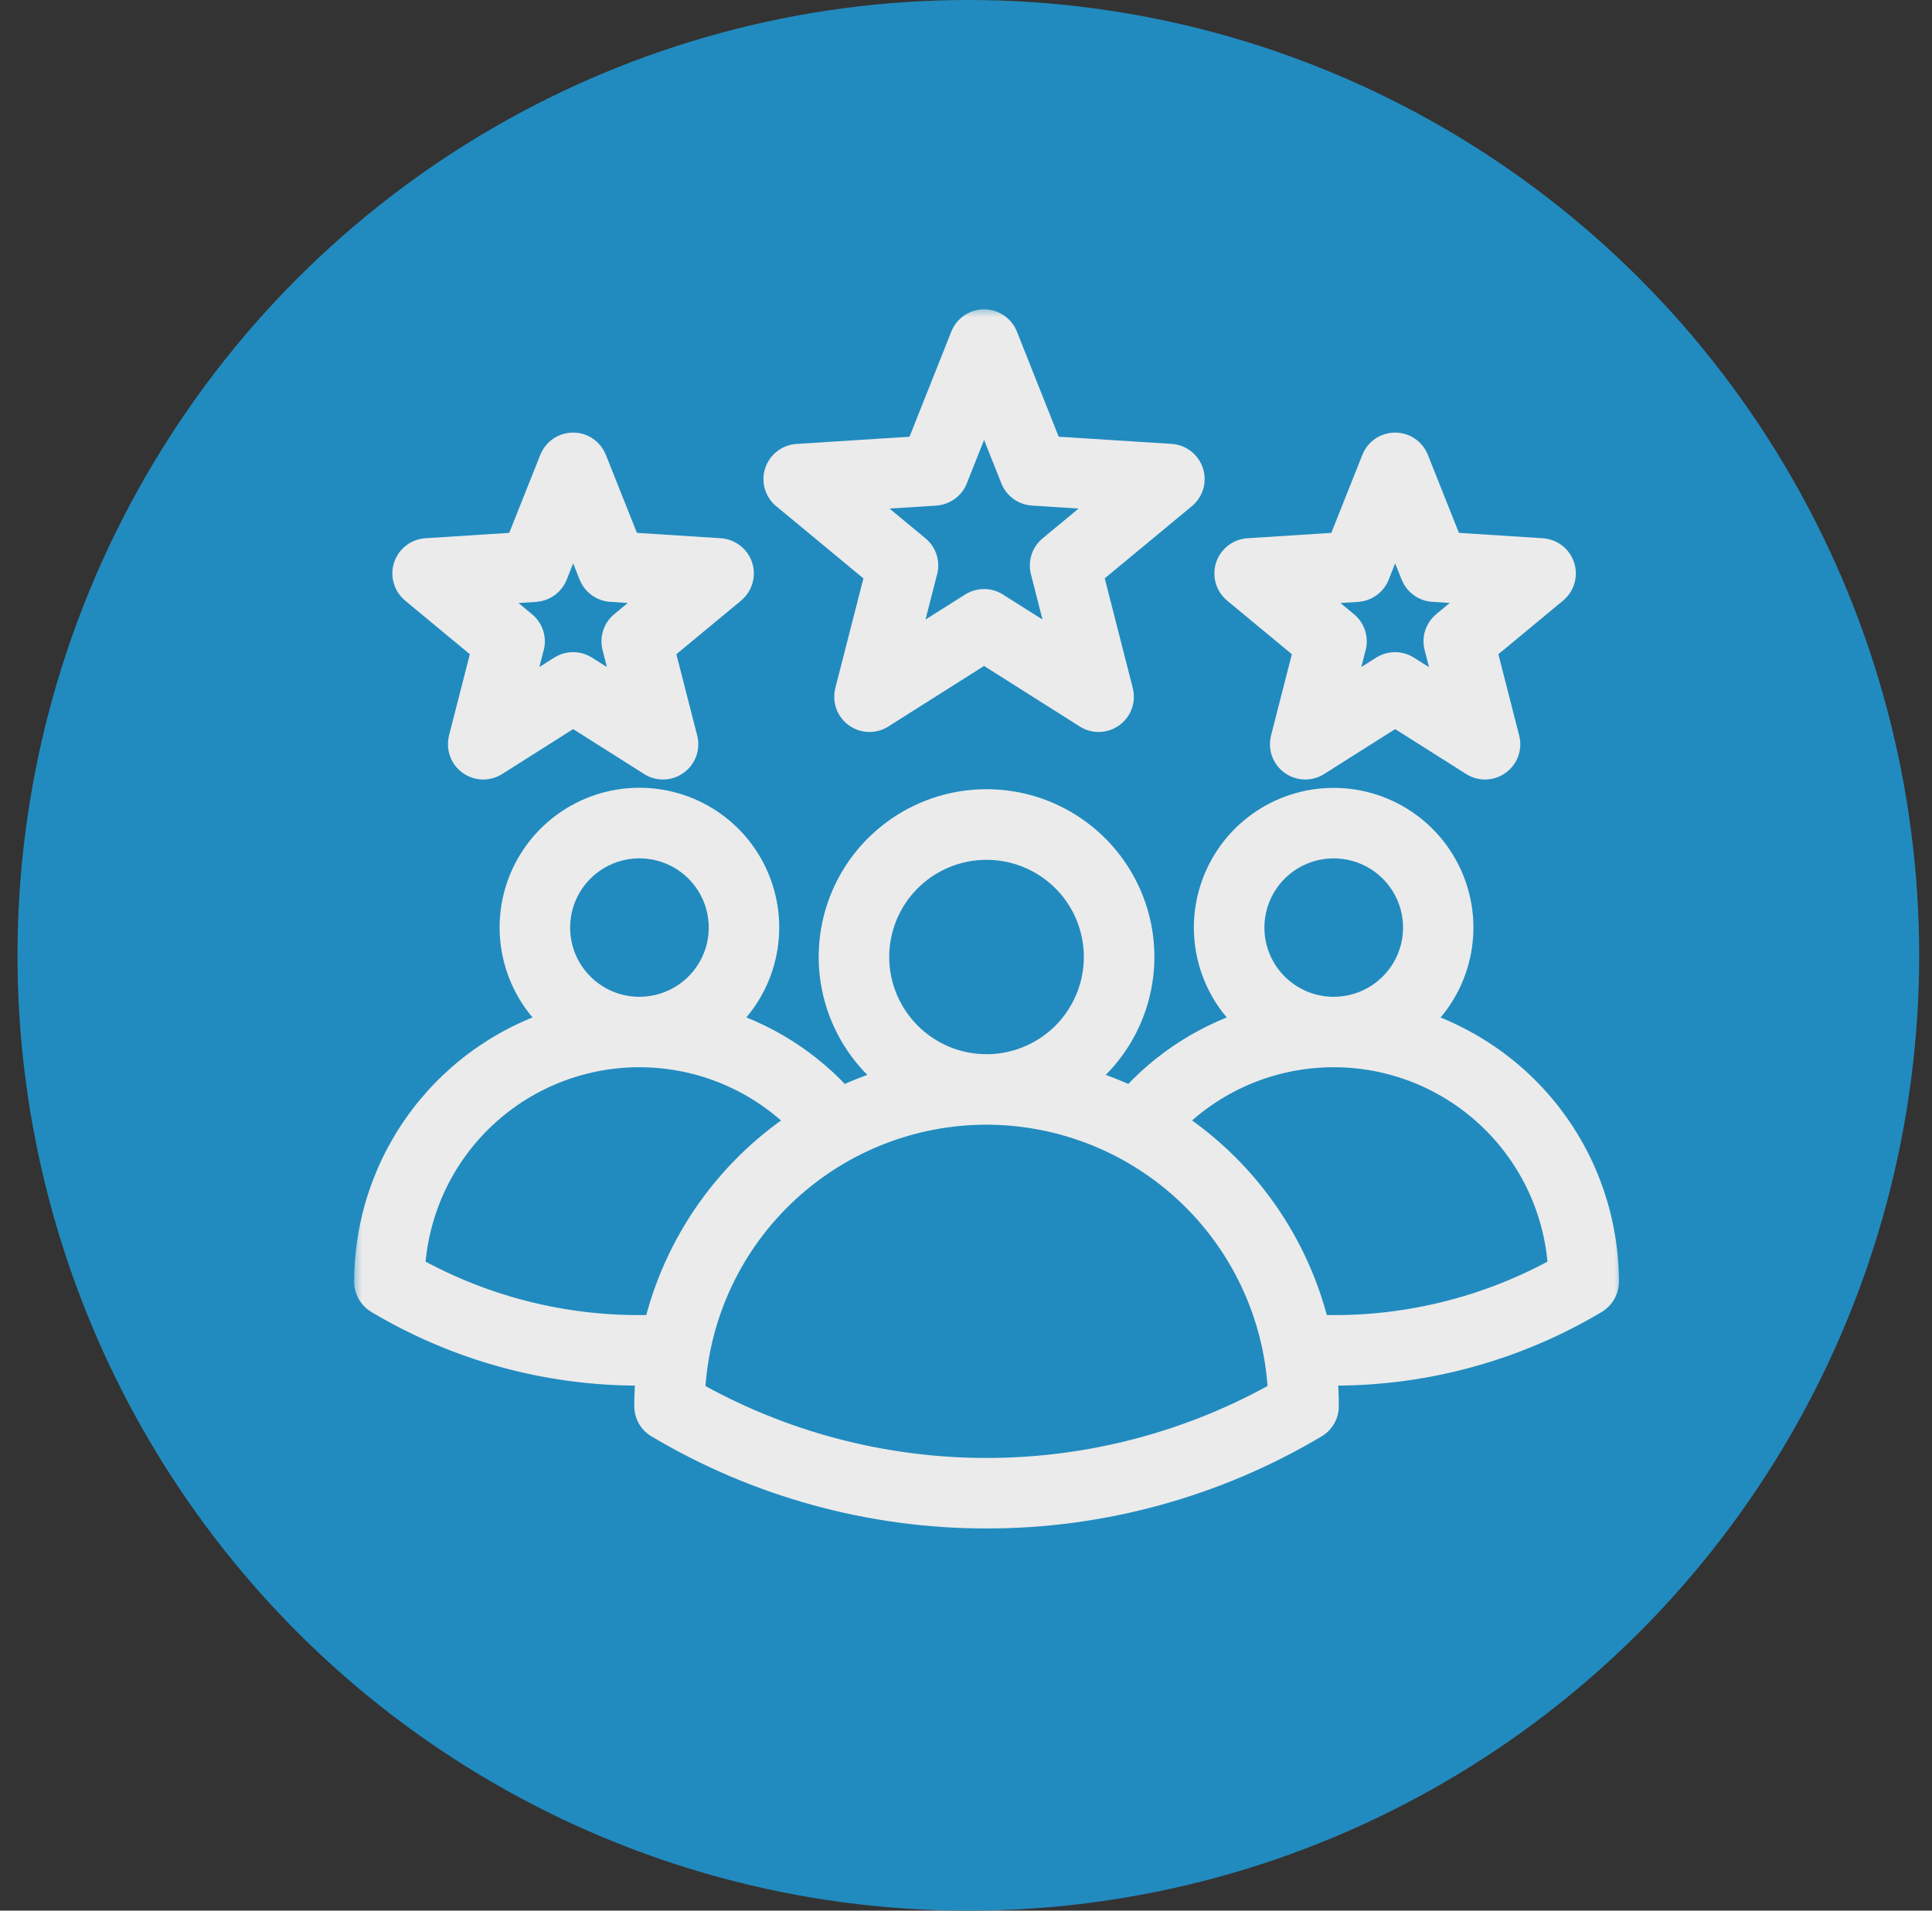 <svg width="91" height="90" viewBox="0 0 91 90" fill="none" xmlns="http://www.w3.org/2000/svg">
<rect x="0" y="0" width="91" height="90" fill="#333333" stroke="none"/>
<ellipse cx="45.61" cy="45" rx="45" ry="44.786" transform="rotate(90 45.61 45)" fill="#218BBF"/>
<mask id="path-2-outside-1_204_406" maskUnits="userSpaceOnUse" x="16.539" y="14.429" width="60" height="58" fill="black">
<rect fill="white" x="16.539" y="14.429" width="60" height="58"/>
<path d="M66.238 48.28C68.218 46.807 69.029 44.233 68.252 41.893C67.475 39.551 65.286 37.97 62.816 37.97C60.347 37.97 58.158 39.551 57.381 41.893C56.604 44.233 57.418 46.807 59.398 48.28C57.053 48.938 54.952 50.264 53.352 52.099C52.375 51.621 51.352 51.249 50.296 50.984C52.92 49.29 54.112 46.073 53.228 43.079C52.341 40.087 49.592 38.033 46.468 38.033C43.343 38.033 40.594 40.087 39.707 43.079C38.823 46.073 40.015 49.291 42.64 50.984C41.583 51.249 40.56 51.621 39.583 52.099C37.984 50.264 35.882 48.935 33.537 48.277C35.52 46.804 36.331 44.227 35.554 41.888C34.78 39.545 32.588 37.965 30.119 37.965C27.65 37.965 25.458 39.545 24.681 41.888C23.904 44.227 24.718 46.804 26.698 48.277C24.062 49.025 21.743 50.608 20.09 52.793C18.437 54.974 17.542 57.636 17.539 60.373C17.539 60.655 17.689 60.918 17.932 61.065C21.61 63.258 25.811 64.415 30.093 64.412C30.342 64.412 30.591 64.406 30.839 64.4C30.769 65.01 30.732 65.623 30.732 66.235C30.732 66.517 30.882 66.78 31.125 66.924C35.766 69.687 41.066 71.143 46.468 71.143C51.869 71.143 57.169 69.687 61.811 66.924C62.054 66.78 62.203 66.517 62.203 66.235C62.203 65.623 62.167 65.01 62.096 64.4C62.345 64.409 62.593 64.412 62.842 64.412C67.125 64.415 71.325 63.258 75.004 61.065C75.246 60.918 75.396 60.655 75.396 60.373C75.393 57.638 74.498 54.977 72.845 52.796C71.192 50.611 68.871 49.028 66.238 48.28ZM58.697 43.694C58.697 42.026 59.703 40.524 61.243 39.889C62.785 39.252 64.557 39.604 65.735 40.781C66.915 41.958 67.269 43.73 66.63 45.269C65.992 46.807 64.489 47.811 62.822 47.811C60.545 47.811 58.697 45.968 58.697 43.694ZM41.026 45.08C41.026 42.881 42.351 40.9 44.385 40.059C46.419 39.218 48.758 39.683 50.315 41.236C51.872 42.791 52.335 45.13 51.493 47.16C50.651 49.191 48.668 50.515 46.467 50.515C43.464 50.512 41.032 48.08 41.026 45.08ZM25.997 43.694C25.997 42.026 27 40.524 28.54 39.889C30.082 39.252 31.853 39.604 33.034 40.781C34.212 41.958 34.566 43.73 33.927 45.269C33.288 46.807 31.786 47.811 30.119 47.811C27.842 47.811 25.997 45.968 25.997 43.694ZM19.155 59.916C19.276 57.02 20.542 54.291 22.672 52.324C24.802 50.357 27.627 49.313 30.525 49.423C33.427 49.53 36.164 50.78 38.142 52.903C34.576 55.129 32.045 58.685 31.116 62.781C26.937 62.975 22.79 61.982 19.155 59.916ZM32.345 65.778C32.469 62.117 34.009 58.646 36.645 56.1C39.278 53.551 42.8 52.123 46.467 52.121C50.134 52.126 53.654 53.551 56.287 56.1C58.92 58.646 60.463 62.114 60.587 65.775C51.84 70.787 41.091 70.787 32.345 65.778ZM61.819 62.781C60.889 58.685 58.358 55.127 54.793 52.9C56.77 50.78 59.508 49.53 62.409 49.423C65.308 49.313 68.133 50.357 70.263 52.324C72.393 54.291 73.658 57.02 73.78 59.916C70.144 61.982 65.997 62.975 61.819 62.781ZM37.108 23.184L41.634 26.932L40.176 32.619C40.094 32.938 40.215 33.276 40.481 33.468C40.747 33.663 41.105 33.675 41.385 33.497L46.352 30.355L51.318 33.497H51.315C51.595 33.675 51.951 33.663 52.219 33.468C52.485 33.277 52.606 32.938 52.524 32.619L51.069 26.929L55.595 23.181L55.593 23.184C55.847 22.973 55.946 22.631 55.844 22.318C55.742 22.005 55.46 21.784 55.132 21.765L49.27 21.392L47.1 15.934C46.979 15.629 46.682 15.429 46.352 15.429C46.024 15.429 45.727 15.629 45.606 15.934L43.436 21.392L37.571 21.767C37.241 21.79 36.958 22.007 36.856 22.321C36.755 22.634 36.856 22.975 37.108 23.187L37.108 23.184ZM44.046 22.961V22.958C44.357 22.939 44.628 22.744 44.741 22.453L46.352 18.403L47.962 22.453C48.078 22.744 48.349 22.939 48.66 22.958L53.013 23.238L49.654 26.02C49.414 26.218 49.312 26.537 49.389 26.836L50.468 31.058L46.778 28.727H46.781C46.518 28.563 46.182 28.563 45.919 28.727L42.23 31.058L43.309 26.836H43.312C43.388 26.537 43.286 26.218 43.046 26.02L39.687 23.238L44.046 22.961ZM19.629 27.632L23.095 30.502L21.98 34.86H21.982C21.9 35.179 22.022 35.515 22.287 35.706C22.556 35.901 22.912 35.913 23.191 35.737L26.997 33.33L30.802 35.737H30.799C31.079 35.913 31.435 35.901 31.701 35.706C31.969 35.515 32.09 35.179 32.008 34.86L30.893 30.502L34.359 27.632V27.629C34.613 27.42 34.712 27.076 34.61 26.763C34.509 26.452 34.226 26.232 33.898 26.21L29.404 25.922L27.74 21.742C27.618 21.434 27.322 21.234 26.994 21.234C26.663 21.234 26.37 21.434 26.245 21.742L24.581 25.922L20.087 26.21H20.09C19.762 26.232 19.479 26.45 19.378 26.763C19.276 27.076 19.375 27.42 19.629 27.629L19.629 27.632ZM25.197 27.497L25.2 27.494C25.511 27.474 25.782 27.276 25.895 26.988L26.997 24.214L28.099 26.988H28.101C28.214 27.276 28.486 27.474 28.796 27.494L31.78 27.686L29.48 29.591H29.477C29.24 29.788 29.135 30.104 29.212 30.406L29.952 33.296L27.426 31.702C27.163 31.535 26.827 31.535 26.564 31.702L24.039 33.299L24.779 30.409H24.782C24.858 30.107 24.754 29.791 24.513 29.593L22.214 27.688L25.197 27.497ZM58.347 27.632L61.813 30.502L60.697 34.86H60.7C60.618 35.179 60.74 35.515 61.005 35.706C61.273 35.901 61.63 35.913 61.909 35.737L65.715 33.33L69.52 35.737H69.517C69.794 35.913 70.153 35.901 70.418 35.706C70.687 35.515 70.808 35.179 70.726 34.86L69.61 30.502L73.077 27.632V27.629C73.331 27.42 73.43 27.076 73.328 26.763C73.226 26.452 72.944 26.232 72.616 26.21L68.121 25.922L66.457 21.742C66.336 21.434 66.042 21.234 65.712 21.234C65.381 21.234 65.087 21.434 64.966 21.742L63.302 25.922L58.807 26.21C58.48 26.232 58.197 26.452 58.095 26.763C57.994 27.076 58.093 27.42 58.347 27.629L58.347 27.632ZM63.915 27.497L63.918 27.494C64.228 27.474 64.5 27.276 64.613 26.988L65.715 24.214L66.816 26.988H66.819C66.935 27.276 67.203 27.474 67.514 27.494L70.495 27.686L68.195 29.591H68.198C67.958 29.788 67.853 30.104 67.932 30.406L68.672 33.296L66.138 31.702C65.876 31.535 65.542 31.535 65.279 31.702L62.754 33.299L63.494 30.409C63.57 30.107 63.468 29.791 63.228 29.593L60.931 27.683L63.915 27.497Z"/>
</mask>
<path d="M66.238 48.28C68.218 46.807 69.029 44.233 68.252 41.893C67.475 39.551 65.286 37.97 62.816 37.97C60.347 37.97 58.158 39.551 57.381 41.893C56.604 44.233 57.418 46.807 59.398 48.28C57.053 48.938 54.952 50.264 53.352 52.099C52.375 51.621 51.352 51.249 50.296 50.984C52.92 49.29 54.112 46.073 53.228 43.079C52.341 40.087 49.592 38.033 46.468 38.033C43.343 38.033 40.594 40.087 39.707 43.079C38.823 46.073 40.015 49.291 42.64 50.984C41.583 51.249 40.56 51.621 39.583 52.099C37.984 50.264 35.882 48.935 33.537 48.277C35.52 46.804 36.331 44.227 35.554 41.888C34.78 39.545 32.588 37.965 30.119 37.965C27.65 37.965 25.458 39.545 24.681 41.888C23.904 44.227 24.718 46.804 26.698 48.277C24.062 49.025 21.743 50.608 20.09 52.793C18.437 54.974 17.542 57.636 17.539 60.373C17.539 60.655 17.689 60.918 17.932 61.065C21.61 63.258 25.811 64.415 30.093 64.412C30.342 64.412 30.591 64.406 30.839 64.4C30.769 65.01 30.732 65.623 30.732 66.235C30.732 66.517 30.882 66.78 31.125 66.924C35.766 69.687 41.066 71.143 46.468 71.143C51.869 71.143 57.169 69.687 61.811 66.924C62.054 66.78 62.203 66.517 62.203 66.235C62.203 65.623 62.167 65.01 62.096 64.4C62.345 64.409 62.593 64.412 62.842 64.412C67.125 64.415 71.325 63.258 75.004 61.065C75.246 60.918 75.396 60.655 75.396 60.373C75.393 57.638 74.498 54.977 72.845 52.796C71.192 50.611 68.871 49.028 66.238 48.28ZM58.697 43.694C58.697 42.026 59.703 40.524 61.243 39.889C62.785 39.252 64.557 39.604 65.735 40.781C66.915 41.958 67.269 43.73 66.63 45.269C65.992 46.807 64.489 47.811 62.822 47.811C60.545 47.811 58.697 45.968 58.697 43.694ZM41.026 45.08C41.026 42.881 42.351 40.9 44.385 40.059C46.419 39.218 48.758 39.683 50.315 41.236C51.872 42.791 52.335 45.13 51.493 47.16C50.651 49.191 48.668 50.515 46.467 50.515C43.464 50.512 41.032 48.08 41.026 45.08ZM25.997 43.694C25.997 42.026 27 40.524 28.54 39.889C30.082 39.252 31.853 39.604 33.034 40.781C34.212 41.958 34.566 43.73 33.927 45.269C33.288 46.807 31.786 47.811 30.119 47.811C27.842 47.811 25.997 45.968 25.997 43.694ZM19.155 59.916C19.276 57.02 20.542 54.291 22.672 52.324C24.802 50.357 27.627 49.313 30.525 49.423C33.427 49.53 36.164 50.78 38.142 52.903C34.576 55.129 32.045 58.685 31.116 62.781C26.937 62.975 22.79 61.982 19.155 59.916ZM32.345 65.778C32.469 62.117 34.009 58.646 36.645 56.1C39.278 53.551 42.8 52.123 46.467 52.121C50.134 52.126 53.654 53.551 56.287 56.1C58.92 58.646 60.463 62.114 60.587 65.775C51.84 70.787 41.091 70.787 32.345 65.778ZM61.819 62.781C60.889 58.685 58.358 55.127 54.793 52.9C56.77 50.78 59.508 49.53 62.409 49.423C65.308 49.313 68.133 50.357 70.263 52.324C72.393 54.291 73.658 57.02 73.78 59.916C70.144 61.982 65.997 62.975 61.819 62.781ZM37.108 23.184L41.634 26.932L40.176 32.619C40.094 32.938 40.215 33.276 40.481 33.468C40.747 33.663 41.105 33.675 41.385 33.497L46.352 30.355L51.318 33.497H51.315C51.595 33.675 51.951 33.663 52.219 33.468C52.485 33.277 52.606 32.938 52.524 32.619L51.069 26.929L55.595 23.181L55.593 23.184C55.847 22.973 55.946 22.631 55.844 22.318C55.742 22.005 55.46 21.784 55.132 21.765L49.27 21.392L47.1 15.934C46.979 15.629 46.682 15.429 46.352 15.429C46.024 15.429 45.727 15.629 45.606 15.934L43.436 21.392L37.571 21.767C37.241 21.79 36.958 22.007 36.856 22.321C36.755 22.634 36.856 22.975 37.108 23.187L37.108 23.184ZM44.046 22.961V22.958C44.357 22.939 44.628 22.744 44.741 22.453L46.352 18.403L47.962 22.453C48.078 22.744 48.349 22.939 48.66 22.958L53.013 23.238L49.654 26.02C49.414 26.218 49.312 26.537 49.389 26.836L50.468 31.058L46.778 28.727H46.781C46.518 28.563 46.182 28.563 45.919 28.727L42.23 31.058L43.309 26.836H43.312C43.388 26.537 43.286 26.218 43.046 26.02L39.687 23.238L44.046 22.961ZM19.629 27.632L23.095 30.502L21.98 34.86H21.982C21.9 35.179 22.022 35.515 22.287 35.706C22.556 35.901 22.912 35.913 23.191 35.737L26.997 33.33L30.802 35.737H30.799C31.079 35.913 31.435 35.901 31.701 35.706C31.969 35.515 32.09 35.179 32.008 34.86L30.893 30.502L34.359 27.632V27.629C34.613 27.42 34.712 27.076 34.61 26.763C34.509 26.452 34.226 26.232 33.898 26.21L29.404 25.922L27.74 21.742C27.618 21.434 27.322 21.234 26.994 21.234C26.663 21.234 26.37 21.434 26.245 21.742L24.581 25.922L20.087 26.21H20.09C19.762 26.232 19.479 26.45 19.378 26.763C19.276 27.076 19.375 27.42 19.629 27.629L19.629 27.632ZM25.197 27.497L25.2 27.494C25.511 27.474 25.782 27.276 25.895 26.988L26.997 24.214L28.099 26.988H28.101C28.214 27.276 28.486 27.474 28.796 27.494L31.78 27.686L29.48 29.591H29.477C29.24 29.788 29.135 30.104 29.212 30.406L29.952 33.296L27.426 31.702C27.163 31.535 26.827 31.535 26.564 31.702L24.039 33.299L24.779 30.409H24.782C24.858 30.107 24.754 29.791 24.513 29.593L22.214 27.688L25.197 27.497ZM58.347 27.632L61.813 30.502L60.697 34.86H60.7C60.618 35.179 60.74 35.515 61.005 35.706C61.273 35.901 61.63 35.913 61.909 35.737L65.715 33.33L69.52 35.737H69.517C69.794 35.913 70.153 35.901 70.418 35.706C70.687 35.515 70.808 35.179 70.726 34.86L69.61 30.502L73.077 27.632V27.629C73.331 27.42 73.43 27.076 73.328 26.763C73.226 26.452 72.944 26.232 72.616 26.21L68.121 25.922L66.457 21.742C66.336 21.434 66.042 21.234 65.712 21.234C65.381 21.234 65.087 21.434 64.966 21.742L63.302 25.922L58.807 26.21C58.48 26.232 58.197 26.452 58.095 26.763C57.994 27.076 58.093 27.42 58.347 27.629L58.347 27.632ZM63.915 27.497L63.918 27.494C64.228 27.474 64.5 27.276 64.613 26.988L65.715 24.214L66.816 26.988H66.819C66.935 27.276 67.203 27.474 67.514 27.494L70.495 27.686L68.195 29.591H68.198C67.958 29.788 67.853 30.104 67.932 30.406L68.672 33.296L66.138 31.702C65.876 31.535 65.542 31.535 65.279 31.702L62.754 33.299L63.494 30.409C63.57 30.107 63.468 29.791 63.228 29.593L60.931 27.683L63.915 27.497Z" fill="#EBEBEB"/>
<path d="M58.7 43.691L58.397 43.388L58.395 43.391L58.697 43.694L59 43.997L59.003 43.994L58.7 43.691ZM41.029 45.08V44.651H41.026V45.08V45.508H41.029V45.08ZM26 43.691L25.697 43.388L25.694 43.391L25.997 43.694L26.3 43.997L26.303 43.994L26 43.691ZM66.238 48.28L65.726 47.592C65.464 47.787 65.336 48.114 65.395 48.435C65.453 48.755 65.689 49.015 66.003 49.104L66.238 48.28ZM68.252 41.893L67.438 42.163L67.439 42.163L68.252 41.893ZM57.381 41.893L58.195 42.163L58.195 42.163L57.381 41.893ZM59.398 48.28L59.63 49.105C59.944 49.017 60.181 48.757 60.241 48.436C60.3 48.114 60.172 47.787 59.91 47.592L59.398 48.28ZM53.352 52.099L52.977 52.869C53.325 53.039 53.744 52.954 53.999 52.662L53.352 52.099ZM50.296 50.984L49.831 50.263C49.544 50.449 49.395 50.786 49.45 51.123C49.506 51.46 49.756 51.732 50.087 51.815L50.296 50.984ZM53.228 43.079L54.05 42.836L54.05 42.835L53.228 43.079ZM39.707 43.079L38.886 42.835L38.885 42.836L39.707 43.079ZM42.64 50.984L42.849 51.815C43.18 51.732 43.43 51.46 43.486 51.123C43.541 50.786 43.391 50.449 43.104 50.263L42.64 50.984ZM39.583 52.099L38.937 52.662C39.191 52.954 39.611 53.039 39.959 52.869L39.583 52.099ZM33.537 48.277L33.026 47.589C32.764 47.784 32.635 48.111 32.694 48.433C32.754 48.754 32.991 49.014 33.306 49.102L33.537 48.277ZM35.554 41.888L34.741 42.156L34.741 42.158L35.554 41.888ZM24.681 41.888L25.494 42.158L25.494 42.157L24.681 41.888ZM26.698 48.277L26.932 49.102C27.246 49.013 27.482 48.753 27.541 48.432C27.6 48.111 27.471 47.784 27.209 47.589L26.698 48.277ZM20.09 52.793L20.773 53.31L20.774 53.31L20.09 52.793ZM17.539 60.373L16.682 60.372V60.373H17.539ZM17.932 61.065L17.489 61.798L17.493 61.801L17.932 61.065ZM30.093 64.412V63.555H30.093L30.093 64.412ZM30.839 64.4L31.691 64.499C31.719 64.253 31.64 64.006 31.473 63.823C31.306 63.64 31.068 63.538 30.82 63.544L30.839 64.4ZM31.125 66.924L31.563 66.187L31.561 66.186L31.125 66.924ZM61.811 66.924L61.374 66.186L61.372 66.187L61.811 66.924ZM62.096 64.4L62.125 63.544C61.876 63.535 61.635 63.636 61.466 63.819C61.297 64.003 61.216 64.251 61.245 64.499L62.096 64.4ZM62.842 64.412L62.842 63.555H62.842V64.412ZM75.004 61.065L75.442 61.801L75.447 61.798L75.004 61.065ZM75.396 60.373H76.253V60.372L75.396 60.373ZM72.845 52.796L72.162 53.313L72.162 53.313L72.845 52.796ZM61.243 39.889L61.57 40.682L61.57 40.681L61.243 39.889ZM65.735 40.781L65.129 41.388L65.13 41.388L65.735 40.781ZM66.63 45.269L67.422 45.597V45.597L66.63 45.269ZM41.026 45.08H40.169L40.169 45.081L41.026 45.08ZM44.385 40.059L44.713 40.851L44.713 40.851L44.385 40.059ZM50.315 41.236L50.921 40.629L50.92 40.629L50.315 41.236ZM51.493 47.16L50.701 46.831L50.701 46.831L51.493 47.16ZM46.467 50.515L46.467 51.372H46.467V50.515ZM28.54 39.889L28.866 40.682L28.867 40.681L28.54 39.889ZM33.034 40.781L33.64 40.175L33.639 40.174L33.034 40.781ZM33.927 45.269L34.719 45.597L34.719 45.597L33.927 45.269ZM19.155 59.916L18.298 59.88C18.285 60.201 18.452 60.503 18.731 60.661L19.155 59.916ZM22.672 52.324L22.09 51.694L22.09 51.694L22.672 52.324ZM30.525 49.423L30.493 50.279L30.494 50.279L30.525 49.423ZM38.142 52.903L38.596 53.63C38.813 53.494 38.958 53.269 38.991 53.015C39.025 52.761 38.943 52.506 38.769 52.318L38.142 52.903ZM31.116 62.781L31.156 63.637C31.541 63.619 31.866 63.346 31.952 62.97L31.116 62.781ZM32.345 65.778L31.488 65.749C31.477 66.066 31.643 66.364 31.919 66.522L32.345 65.778ZM36.645 56.1L37.24 56.717L37.241 56.716L36.645 56.1ZM46.467 52.121L46.469 51.264L46.467 51.264L46.467 52.121ZM56.287 56.1L55.691 56.716L55.691 56.716L56.287 56.1ZM60.587 65.775L61.013 66.519C61.289 66.361 61.454 66.063 61.444 65.746L60.587 65.775ZM61.819 62.781L60.983 62.97C61.068 63.346 61.394 63.619 61.779 63.637L61.819 62.781ZM54.793 52.9L54.166 52.315C53.992 52.502 53.91 52.758 53.943 53.012C53.977 53.266 54.122 53.491 54.339 53.627L54.793 52.9ZM62.409 49.423L62.441 50.279L62.442 50.279L62.409 49.423ZM70.263 52.324L69.681 52.954L69.681 52.954L70.263 52.324ZM73.78 59.916L74.203 60.661C74.483 60.503 74.65 60.201 74.636 59.88L73.78 59.916ZM37.108 23.184L37.655 22.524C37.399 22.312 37.043 22.267 36.742 22.409C36.442 22.551 36.25 22.853 36.251 23.186L37.108 23.184ZM41.634 26.932L42.464 27.145C42.546 26.824 42.436 26.483 42.18 26.272L41.634 26.932ZM40.176 32.619L41.006 32.832L41.006 32.832L40.176 32.619ZM40.481 33.468L40.988 32.777L40.983 32.774L40.481 33.468ZM41.385 33.497L40.927 32.772L40.925 32.773L41.385 33.497ZM46.352 30.355L46.81 29.631C46.53 29.454 46.173 29.454 45.893 29.631L46.352 30.355ZM51.318 33.497V34.354C51.7 34.354 52.035 34.102 52.141 33.735C52.248 33.369 52.099 32.976 51.776 32.772L51.318 33.497ZM51.315 33.497V32.64C50.934 32.64 50.599 32.891 50.492 33.257C50.386 33.623 50.534 34.016 50.855 34.22L51.315 33.497ZM52.219 33.468L51.717 32.774L51.716 32.775L52.219 33.468ZM52.524 32.619L51.694 32.831L51.694 32.832L52.524 32.619ZM51.069 26.929L50.523 26.269C50.267 26.481 50.157 26.82 50.239 27.142L51.069 26.929ZM55.595 23.181L56.201 23.788C56.525 23.464 56.537 22.943 56.229 22.604C55.921 22.266 55.401 22.229 55.049 22.521L55.595 23.181ZM55.593 23.184L54.986 22.578C54.662 22.902 54.65 23.423 54.959 23.762C55.268 24.1 55.789 24.136 56.141 23.843L55.593 23.184ZM55.844 22.318L55.029 22.582L55.029 22.582L55.844 22.318ZM55.132 21.765L55.078 22.62L55.08 22.62L55.132 21.765ZM49.27 21.392L48.473 21.709C48.596 22.017 48.885 22.226 49.216 22.247L49.27 21.392ZM47.1 15.934L47.897 15.617L47.897 15.616L47.1 15.934ZM45.606 15.934L44.809 15.617L44.809 15.617L45.606 15.934ZM43.436 21.392L43.491 22.247C43.822 22.226 44.11 22.017 44.233 21.709L43.436 21.392ZM37.571 21.767L37.517 20.912L37.513 20.912L37.571 21.767ZM36.856 22.321L37.672 22.585L37.672 22.585L36.856 22.321ZM37.108 23.187L36.556 23.843C36.811 24.058 37.168 24.105 37.47 23.964C37.773 23.823 37.966 23.519 37.965 23.185L37.108 23.187ZM44.046 22.961L44.101 23.817C44.552 23.788 44.904 23.413 44.904 22.961H44.046ZM44.046 22.958L43.992 22.103C43.541 22.132 43.189 22.506 43.189 22.958H44.046ZM44.741 22.453L43.945 22.137L43.942 22.143L44.741 22.453ZM46.352 18.403L47.148 18.087C47.018 17.76 46.703 17.546 46.352 17.546C46.001 17.546 45.685 17.76 45.555 18.087L46.352 18.403ZM47.962 22.453L47.166 22.77L47.166 22.77L47.962 22.453ZM48.66 22.958L48.715 22.103L48.714 22.103L48.66 22.958ZM53.013 23.238L53.56 23.898C53.831 23.674 53.937 23.307 53.828 22.973C53.72 22.639 53.419 22.405 53.068 22.382L53.013 23.238ZM49.654 26.02L50.199 26.683L50.201 26.681L49.654 26.02ZM49.389 26.836L48.558 27.048L48.558 27.048L49.389 26.836ZM50.468 31.058L50.01 31.783C50.307 31.971 50.688 31.958 50.972 31.752C51.256 31.545 51.385 31.186 51.298 30.846L50.468 31.058ZM46.778 28.727V27.87C46.397 27.87 46.061 28.122 45.955 28.489C45.849 28.855 45.998 29.248 46.32 29.452L46.778 28.727ZM46.781 28.727V29.584C47.164 29.584 47.5 29.331 47.605 28.963C47.71 28.595 47.559 28.202 47.234 28L46.781 28.727ZM45.919 28.727L45.466 28L45.462 28.003L45.919 28.727ZM42.23 31.058L41.399 30.846C41.312 31.186 41.442 31.545 41.726 31.752C42.01 31.958 42.391 31.971 42.688 31.783L42.23 31.058ZM43.309 26.836V25.979C42.917 25.979 42.576 26.244 42.479 26.624L43.309 26.836ZM43.312 26.836V27.693C43.704 27.693 44.046 27.428 44.142 27.048L43.312 26.836ZM43.046 26.02L42.499 26.681L42.502 26.683L43.046 26.02ZM39.687 23.238L39.633 22.382C39.282 22.405 38.981 22.639 38.872 22.973C38.764 23.307 38.87 23.674 39.141 23.898L39.687 23.238ZM19.629 27.632L18.772 27.626C18.77 27.884 18.884 28.128 19.082 28.292L19.629 27.632ZM23.095 30.502L23.926 30.715C24.008 30.394 23.898 30.054 23.642 29.842L23.095 30.502ZM21.98 34.86L21.149 34.647C21.083 34.904 21.14 35.176 21.302 35.385C21.465 35.594 21.715 35.717 21.98 35.717V34.86ZM21.982 34.86L22.812 35.073C22.878 34.816 22.822 34.544 22.66 34.334C22.497 34.125 22.247 34.003 21.982 34.003V34.86ZM22.287 35.706L22.791 35.013L22.79 35.012L22.287 35.706ZM23.191 35.737L23.646 36.464L23.65 36.462L23.191 35.737ZM26.997 33.33L27.455 32.606C27.175 32.429 26.818 32.429 26.539 32.606L26.997 33.33ZM30.802 35.737V36.595C31.184 36.595 31.519 36.343 31.625 35.976C31.732 35.61 31.583 35.217 31.26 35.013L30.802 35.737ZM30.799 35.737V34.88C30.417 34.88 30.081 35.134 29.976 35.501C29.87 35.868 30.021 36.261 30.345 36.464L30.799 35.737ZM31.701 35.706L31.202 35.009L31.194 35.015L31.701 35.706ZM32.008 34.86L31.178 35.072L31.178 35.073L32.008 34.86ZM30.893 30.502L30.346 29.842C30.09 30.054 29.98 30.394 30.062 30.715L30.893 30.502ZM34.359 27.632L34.906 28.292C35.102 28.129 35.216 27.887 35.216 27.632H34.359ZM34.359 27.629L33.815 26.967C33.617 27.13 33.502 27.373 33.502 27.629H34.359ZM34.61 26.763L35.426 26.498L35.425 26.496L34.61 26.763ZM33.898 26.21L33.957 25.355L33.953 25.354L33.898 26.21ZM29.404 25.922L28.607 26.239C28.73 26.546 29.019 26.756 29.349 26.777L29.404 25.922ZM27.74 21.742L26.943 22.057L26.944 22.059L27.74 21.742ZM26.245 21.742L25.451 21.421L25.449 21.425L26.245 21.742ZM24.581 25.922L24.636 26.777C24.967 26.756 25.255 26.546 25.378 26.239L24.581 25.922ZM20.087 26.21L20.032 25.354C19.57 25.384 19.215 25.774 19.23 26.237C19.245 26.7 19.624 27.067 20.087 27.067V26.21ZM20.09 26.21L20.148 27.065C20.609 27.033 20.962 26.642 20.946 26.18C20.93 25.718 20.551 25.352 20.09 25.352V26.21ZM19.378 26.763L18.562 26.498L18.562 26.498L19.378 26.763ZM19.629 27.629L20.486 27.635C20.488 27.376 20.373 27.131 20.173 26.967L19.629 27.629ZM25.197 27.497L25.252 28.352C25.46 28.338 25.656 28.25 25.803 28.103L25.197 27.497ZM25.2 27.494L25.146 26.638C24.938 26.651 24.741 26.74 24.594 26.888L25.2 27.494ZM25.895 26.988L25.098 26.672L25.097 26.675L25.895 26.988ZM26.997 24.214L27.793 23.898C27.664 23.571 27.348 23.357 26.997 23.357C26.645 23.357 26.33 23.571 26.2 23.898L26.997 24.214ZM28.099 26.988L27.302 27.305C27.432 27.631 27.747 27.846 28.099 27.846V26.988ZM28.101 26.988L28.899 26.675C28.77 26.347 28.454 26.131 28.101 26.131V26.988ZM28.796 27.494L28.851 26.638L28.851 26.638L28.796 27.494ZM31.78 27.686L32.326 28.346C32.597 28.122 32.703 27.755 32.595 27.421C32.486 27.087 32.185 26.853 31.835 26.83L31.78 27.686ZM29.48 29.591V30.448C29.68 30.448 29.873 30.378 30.027 30.251L29.48 29.591ZM29.477 29.591V28.733C29.277 28.733 29.083 28.804 28.929 28.932L29.477 29.591ZM29.212 30.406L28.381 30.616L28.381 30.619L29.212 30.406ZM29.952 33.296L29.494 34.021C29.791 34.209 30.172 34.196 30.456 33.989C30.74 33.783 30.869 33.424 30.782 33.084L29.952 33.296ZM27.426 31.702L26.967 32.426L26.968 32.426L27.426 31.702ZM26.564 31.702L27.023 32.426L27.023 32.426L26.564 31.702ZM24.039 33.299L23.209 33.086C23.121 33.427 23.251 33.786 23.535 33.992C23.819 34.199 24.2 34.211 24.497 34.023L24.039 33.299ZM24.779 30.409V29.552C24.387 29.552 24.046 29.817 23.949 30.196L24.779 30.409ZM24.782 30.409V31.266C25.174 31.266 25.517 31 25.613 30.619L24.782 30.409ZM24.513 29.593L23.967 30.253L23.969 30.255L24.513 29.593ZM22.214 27.688L22.159 26.833C21.808 26.856 21.507 27.09 21.398 27.424C21.29 27.758 21.396 28.124 21.667 28.349L22.214 27.688ZM58.347 27.632L57.49 27.609C57.483 27.872 57.597 28.124 57.8 28.292L58.347 27.632ZM61.813 30.502L62.644 30.715C62.726 30.394 62.615 30.054 62.36 29.842L61.813 30.502ZM60.697 34.86L59.867 34.647C59.801 34.904 59.858 35.176 60.02 35.385C60.182 35.594 60.432 35.717 60.697 35.717V34.86ZM60.7 34.86L61.53 35.073C61.596 34.816 61.54 34.544 61.377 34.334C61.215 34.125 60.965 34.003 60.7 34.003V34.86ZM61.005 35.706L61.508 35.013L61.507 35.012L61.005 35.706ZM61.909 35.737L62.364 36.464L62.367 36.462L61.909 35.737ZM65.715 33.33L66.173 32.606C65.893 32.429 65.536 32.429 65.256 32.606L65.715 33.33ZM69.52 35.737V36.595C69.901 36.595 70.237 36.343 70.343 35.976C70.449 35.61 70.3 35.217 69.978 35.013L69.52 35.737ZM69.517 35.737V34.88C69.135 34.88 68.8 35.133 68.694 35.499C68.588 35.866 68.737 36.258 69.059 36.462L69.517 35.737ZM70.418 35.706L69.92 35.009L69.911 35.015L70.418 35.706ZM70.726 34.86L69.896 35.072L69.896 35.073L70.726 34.86ZM69.61 30.502L69.064 29.842C68.808 30.054 68.698 30.394 68.78 30.715L69.61 30.502ZM73.077 27.632L73.623 28.292C73.82 28.129 73.934 27.887 73.934 27.632H73.077ZM73.077 27.629L72.533 26.967C72.334 27.13 72.219 27.373 72.219 27.629H73.077ZM73.328 26.763L74.143 26.498L74.143 26.496L73.328 26.763ZM72.616 26.21L72.675 25.355L72.671 25.354L72.616 26.21ZM68.121 25.922L67.325 26.239C67.448 26.546 67.736 26.756 68.067 26.777L68.121 25.922ZM66.457 21.742L65.66 22.057L65.661 22.059L66.457 21.742ZM64.966 21.742L65.762 22.059L65.763 22.057L64.966 21.742ZM63.302 25.922L63.357 26.777C63.687 26.756 63.976 26.546 64.098 26.239L63.302 25.922ZM58.807 26.21L58.752 25.354L58.748 25.355L58.807 26.21ZM58.095 26.763L57.281 26.496L57.28 26.498L58.095 26.763ZM58.347 27.629L59.204 27.653C59.211 27.388 59.095 27.135 58.891 26.967L58.347 27.629ZM63.915 27.497L63.968 28.352C64.177 28.339 64.373 28.25 64.521 28.103L63.915 27.497ZM63.918 27.494L63.863 26.638C63.655 26.651 63.459 26.74 63.312 26.888L63.918 27.494ZM64.613 26.988L63.816 26.672L63.815 26.675L64.613 26.988ZM65.715 24.214L66.511 23.898C66.382 23.571 66.066 23.357 65.715 23.357C65.363 23.357 65.047 23.571 64.918 23.898L65.715 24.214ZM66.816 26.988L66.02 27.305C66.149 27.631 66.465 27.846 66.816 27.846V26.988ZM66.819 26.988L67.614 26.669C67.484 26.344 67.169 26.131 66.819 26.131V26.988ZM67.514 27.494L67.569 26.638L67.568 26.638L67.514 27.494ZM70.495 27.686L71.041 28.346C71.312 28.122 71.418 27.755 71.31 27.421C71.201 27.087 70.9 26.853 70.55 26.83L70.495 27.686ZM68.195 29.591L67.648 28.93C67.37 29.161 67.266 29.541 67.388 29.881C67.511 30.221 67.834 30.448 68.195 30.448V29.591ZM68.198 29.591L68.742 30.253C69.022 30.023 69.127 29.642 69.005 29.301C68.882 28.961 68.56 28.733 68.198 28.733V29.591ZM67.932 30.406L68.763 30.194L68.761 30.189L67.932 30.406ZM68.672 33.296L68.216 34.022C68.513 34.209 68.894 34.196 69.177 33.989C69.461 33.782 69.59 33.423 69.503 33.084L68.672 33.296ZM66.138 31.702L65.679 32.426L65.682 32.427L66.138 31.702ZM65.279 31.702L65.737 32.426L65.738 32.426L65.279 31.702ZM62.754 33.299L61.923 33.086C61.836 33.427 61.965 33.786 62.25 33.992C62.534 34.199 62.915 34.211 63.212 34.023L62.754 33.299ZM63.494 30.409L64.324 30.622L64.325 30.619L63.494 30.409ZM63.228 29.593L62.68 30.252L62.684 30.255L63.228 29.593ZM60.931 27.683L60.878 26.827C60.528 26.849 60.226 27.083 60.117 27.417C60.008 27.75 60.113 28.117 60.383 28.342L60.931 27.683ZM66.238 48.28L66.749 48.968C69.026 47.274 69.959 44.314 69.065 41.623L68.252 41.893L67.439 42.163C68.099 44.152 67.41 46.34 65.726 47.592L66.238 48.28ZM68.252 41.893L69.066 41.623C68.172 38.93 65.655 37.113 62.816 37.113V37.97V38.827C64.916 38.827 66.778 40.171 67.438 42.163L68.252 41.893ZM62.816 37.97V37.113C59.978 37.113 57.461 38.93 56.568 41.623L57.381 41.893L58.195 42.163C58.855 40.171 60.717 38.827 62.816 38.827V37.97ZM57.381 41.893L56.568 41.623C55.674 44.315 56.61 47.274 58.887 48.968L59.398 48.28L59.91 47.592C58.225 46.339 57.535 44.151 58.195 42.163L57.381 41.893ZM59.398 48.28L59.167 47.455C56.662 48.157 54.416 49.575 52.706 51.535L53.352 52.099L53.999 52.662C55.488 50.953 57.445 49.718 59.63 49.105L59.398 48.28ZM53.352 52.099L53.728 51.328C52.697 50.825 51.618 50.432 50.505 50.152L50.296 50.984L50.087 51.815C51.086 52.066 52.053 52.418 52.977 52.869L53.352 52.099ZM50.296 50.984L50.761 51.704C53.705 49.804 55.042 46.195 54.05 42.836L53.228 43.079L52.406 43.322C53.183 45.951 52.136 48.776 49.831 50.263L50.296 50.984ZM53.228 43.079L54.05 42.835C53.055 39.48 49.972 37.175 46.468 37.175V38.033V38.89C49.213 38.89 51.627 40.695 52.406 43.322L53.228 43.079ZM46.468 38.033V37.175C42.963 37.175 39.88 39.48 38.886 42.835L39.707 43.079L40.529 43.322C41.308 40.695 43.723 38.89 46.468 38.89V38.033ZM39.707 43.079L38.885 42.836C37.893 46.195 39.231 49.804 42.175 51.704L42.64 50.984L43.104 50.263C40.8 48.777 39.753 45.952 40.529 43.322L39.707 43.079ZM42.64 50.984L42.431 50.152C41.317 50.432 40.239 50.825 39.207 51.328L39.583 52.099L39.959 52.869C40.883 52.418 41.849 52.066 42.849 51.815L42.64 50.984ZM39.583 52.099L40.229 51.535C38.52 49.575 36.275 48.154 33.769 47.452L33.537 48.277L33.306 49.102C35.49 49.715 37.448 50.953 38.937 52.662L39.583 52.099ZM33.537 48.277L34.048 48.965C36.329 47.271 37.261 44.308 36.368 41.617L35.554 41.888L34.741 42.158C35.401 44.146 34.712 46.337 33.026 47.589L33.537 48.277ZM35.554 41.888L36.368 41.618C35.478 38.924 32.957 37.107 30.119 37.107V37.965V38.822C32.219 38.822 34.083 40.166 34.741 42.156L35.554 41.888ZM30.119 37.965V37.107C27.281 37.107 24.761 38.924 23.867 41.618L24.681 41.888L25.494 42.157C26.155 40.166 28.019 38.822 30.119 38.822V37.965ZM24.681 41.888L23.867 41.617C22.974 44.309 23.91 47.271 26.186 48.965L26.698 48.277L27.209 47.589C25.525 46.336 24.834 44.146 25.494 42.158L24.681 41.888ZM26.698 48.277L26.464 47.453C23.649 48.251 21.172 49.942 19.407 52.276L20.09 52.793L20.774 53.31C22.314 51.275 24.475 49.799 26.932 49.102L26.698 48.277ZM20.09 52.793L19.407 52.275C17.641 54.605 16.685 57.448 16.682 60.372L17.539 60.373L18.396 60.374C18.399 57.823 19.233 55.343 20.773 53.31L20.09 52.793ZM17.539 60.373H16.682C16.682 60.96 16.992 61.499 17.489 61.798L17.932 61.065L18.375 60.331C18.385 60.337 18.396 60.351 18.396 60.373H17.539ZM17.932 61.065L17.493 61.801C21.304 64.073 25.657 65.272 30.094 65.269L30.093 64.412L30.093 63.555C25.966 63.557 21.916 62.442 18.371 60.328L17.932 61.065ZM30.093 64.412V65.269C30.353 65.269 30.612 65.263 30.859 65.257L30.839 64.4L30.82 63.544C30.57 63.549 30.331 63.555 30.093 63.555V64.412ZM30.839 64.4L29.988 64.302C29.913 64.943 29.875 65.588 29.875 66.235H30.732H31.589C31.589 65.657 31.624 65.077 31.691 64.499L30.839 64.4ZM30.732 66.235H29.875C29.875 66.82 30.184 67.363 30.688 67.661L31.125 66.924L31.561 66.186C31.579 66.196 31.589 66.214 31.589 66.235H30.732ZM31.125 66.924L30.686 67.66C35.461 70.502 40.912 72 46.468 72V71.143V70.286C41.22 70.286 36.072 68.871 31.563 66.187L31.125 66.924ZM46.468 71.143V72C52.023 72 57.475 70.502 62.249 67.66L61.811 66.924L61.372 66.187C56.864 68.871 51.715 70.286 46.468 70.286V71.143ZM61.811 66.924L62.248 67.661C62.751 67.363 63.061 66.82 63.061 66.235H62.203H61.346C61.346 66.214 61.357 66.196 61.374 66.186L61.811 66.924ZM62.203 66.235H63.061C63.061 65.588 63.022 64.943 62.947 64.302L62.096 64.4L61.245 64.499C61.312 65.077 61.346 65.657 61.346 66.235H62.203ZM62.096 64.4L62.067 65.257C62.328 65.266 62.587 65.269 62.842 65.269V64.412V63.555C62.599 63.555 62.361 63.552 62.125 63.544L62.096 64.4ZM62.842 64.412L62.841 65.269C67.279 65.272 71.631 64.073 75.442 61.801L75.004 61.065L74.565 60.328C71.019 62.442 66.97 63.557 62.842 63.555L62.842 64.412ZM75.004 61.065L75.447 61.798C75.943 61.499 76.253 60.96 76.253 60.373H75.396H74.539C74.539 60.351 74.55 60.337 74.56 60.331L75.004 61.065ZM75.396 60.373L76.253 60.372C76.25 57.451 75.294 54.608 73.528 52.278L72.845 52.796L72.162 53.313C73.702 55.346 74.536 57.826 74.539 60.374L75.396 60.373ZM72.845 52.796L73.529 52.278C71.763 49.945 69.283 48.254 66.472 47.455L66.238 48.28L66.003 49.104C68.458 49.802 70.622 51.278 72.162 53.313L72.845 52.796ZM58.697 43.694H59.555C59.555 42.373 60.351 41.184 61.57 40.682L61.243 39.889L60.916 39.097C59.055 39.864 57.84 41.679 57.84 43.694H58.697ZM61.243 39.889L61.57 40.681C62.793 40.176 64.196 40.456 65.129 41.388L65.735 40.781L66.34 40.175C64.917 38.753 62.778 38.327 60.915 39.097L61.243 39.889ZM65.735 40.781L65.13 41.388C66.064 42.32 66.344 43.723 65.838 44.94L66.63 45.269L67.422 45.597C68.194 43.738 67.767 41.596 66.34 40.174L65.735 40.781ZM66.63 45.269L65.838 44.94C65.333 46.158 64.142 46.954 62.822 46.954V47.811V48.669C64.836 48.669 66.651 47.455 67.422 45.597L66.63 45.269ZM62.822 47.811V46.954C61.017 46.954 59.555 45.493 59.555 43.694H58.697H57.84C57.84 46.443 60.073 48.669 62.822 48.669V47.811ZM41.026 45.08H41.883C41.883 43.228 42.999 41.559 44.713 40.851L44.385 40.059L44.058 39.267C41.703 40.24 40.169 42.534 40.169 45.08H41.026ZM44.385 40.059L44.713 40.851C46.427 40.142 48.398 40.535 49.71 41.843L50.315 41.236L50.92 40.629C49.119 38.832 46.412 38.293 44.058 39.267L44.385 40.059ZM50.315 41.236L49.709 41.842C51.02 43.151 51.41 45.122 50.701 46.831L51.493 47.16L52.285 47.488C53.26 45.139 52.723 42.43 50.921 40.629L50.315 41.236ZM51.493 47.16L50.701 46.831C49.992 48.543 48.322 49.658 46.467 49.658V50.515V51.372C49.014 51.372 51.31 49.84 52.285 47.487L51.493 47.16ZM46.467 50.515L46.468 49.658C43.938 49.656 41.888 47.606 41.883 45.078L41.026 45.08L40.169 45.081C40.176 48.553 42.991 51.369 46.467 51.372L46.467 50.515ZM25.997 43.694H26.854C26.854 42.372 27.649 41.184 28.866 40.682L28.54 39.889L28.213 39.097C26.351 39.865 25.14 41.68 25.14 43.694H25.997ZM28.54 39.889L28.867 40.681C30.09 40.176 31.493 40.455 32.429 41.388L33.034 40.781L33.639 40.174C32.214 38.753 30.075 38.327 28.212 39.097L28.54 39.889ZM33.034 40.781L32.428 41.388C33.361 42.319 33.641 43.723 33.135 44.94L33.927 45.269L34.719 45.597C35.49 43.738 35.063 41.597 33.64 40.175L33.034 40.781ZM33.927 45.269L33.135 44.94C32.63 46.158 31.439 46.954 30.119 46.954V47.811V48.669C32.132 48.669 33.947 47.455 34.719 45.597L33.927 45.269ZM30.119 47.811V46.954C28.314 46.954 26.854 45.494 26.854 43.694H25.997H25.14C25.14 46.443 27.369 48.669 30.119 48.669V47.811ZM19.155 59.916L20.011 59.952C20.123 57.283 21.29 54.767 23.253 52.954L22.672 52.324L22.09 51.694C19.794 53.815 18.429 56.758 18.298 59.88L19.155 59.916ZM22.672 52.324L23.253 52.954C25.217 51.14 27.821 50.178 30.493 50.279L30.525 49.423L30.558 48.566C27.433 48.447 24.387 49.573 22.09 51.694L22.672 52.324ZM30.525 49.423L30.494 50.279C33.169 50.378 35.692 51.531 37.514 53.487L38.142 52.903L38.769 52.318C36.636 50.03 33.685 48.682 30.557 48.566L30.525 49.423ZM38.142 52.903L37.688 52.176C33.929 54.523 31.26 58.272 30.28 62.591L31.116 62.781L31.952 62.97C32.83 59.099 35.224 55.736 38.596 53.63L38.142 52.903ZM31.116 62.781L31.076 61.924C27.059 62.112 23.073 61.157 19.578 59.171L19.155 59.916L18.731 60.661C22.508 62.807 26.816 63.839 31.156 63.637L31.116 62.781ZM32.345 65.778L33.202 65.807C33.318 62.368 34.765 59.108 37.24 56.717L36.645 56.1L36.049 55.483C33.253 58.184 31.62 61.867 31.488 65.749L32.345 65.778ZM36.645 56.1L37.241 56.716C39.714 54.322 43.023 52.98 46.468 52.978L46.467 52.121L46.467 51.264C42.577 51.267 38.841 52.781 36.048 55.484L36.645 56.1ZM46.467 52.121L46.466 52.978C49.911 52.983 53.218 54.322 55.691 56.716L56.287 56.1L56.883 55.484C54.091 52.781 50.357 51.27 46.469 51.264L46.467 52.121ZM56.287 56.1L55.691 56.716C58.165 59.108 59.614 62.366 59.73 65.804L60.587 65.775L61.444 65.746C61.312 61.863 59.676 58.184 56.883 55.484L56.287 56.1ZM60.587 65.775L60.161 65.031C51.678 69.892 41.254 69.892 32.771 65.034L32.345 65.778L31.919 66.522C40.929 71.682 52.003 71.682 61.013 66.519L60.587 65.775ZM61.819 62.781L62.655 62.591C61.675 58.273 59.006 54.52 55.247 52.173L54.793 52.9L54.339 53.627C57.711 55.733 60.104 59.098 60.983 62.97L61.819 62.781ZM54.793 52.9L55.42 53.484C57.242 51.531 59.766 50.378 62.441 50.279L62.409 49.423L62.377 48.566C59.25 48.682 56.299 50.03 54.166 52.315L54.793 52.9ZM62.409 49.423L62.442 50.279C65.114 50.178 67.718 51.141 69.681 52.954L70.263 52.324L70.844 51.694C68.548 49.573 65.502 48.448 62.377 48.566L62.409 49.423ZM70.263 52.324L69.681 52.954C71.645 54.767 72.811 57.283 72.924 59.952L73.78 59.916L74.636 59.88C74.505 56.757 73.14 53.815 70.844 51.694L70.263 52.324ZM73.78 59.916L73.356 59.171C69.861 61.157 65.875 62.112 61.859 61.924L61.819 62.781L61.779 63.637C66.119 63.839 70.427 62.807 74.203 60.661L73.78 59.916ZM37.108 23.184L36.561 23.844L41.087 27.592L41.634 26.932L42.18 26.272L37.655 22.524L37.108 23.184ZM41.634 26.932L40.803 26.719L39.346 32.406L40.176 32.619L41.006 32.832L42.464 27.145L41.634 26.932ZM40.176 32.619L39.346 32.406C39.177 33.063 39.425 33.763 39.979 34.163L40.481 33.468L40.983 32.774C40.995 32.782 41.002 32.793 41.005 32.802C41.008 32.81 41.009 32.821 41.006 32.832L40.176 32.619ZM40.481 33.468L39.974 34.16C40.527 34.565 41.27 34.586 41.845 34.22L41.385 33.497L40.925 32.773C40.941 32.763 40.967 32.761 40.988 32.777L40.481 33.468ZM41.385 33.497L41.843 34.221L46.81 31.08L46.352 30.355L45.893 29.631L40.927 32.772L41.385 33.497ZM46.352 30.355L45.893 31.08L50.86 34.221L51.318 33.497L51.776 32.772L46.81 29.631L46.352 30.355ZM51.318 33.497V32.64H51.315V33.497V34.354H51.318V33.497ZM51.315 33.497L50.855 34.22C51.433 34.587 52.17 34.563 52.723 34.162L52.219 33.468L51.716 32.775C51.722 32.77 51.733 32.766 51.745 32.766C51.757 32.765 51.768 32.769 51.775 32.773L51.315 33.497ZM52.219 33.468L52.721 34.163C53.275 33.763 53.523 33.063 53.355 32.406L52.524 32.619L51.694 32.832C51.691 32.821 51.692 32.81 51.695 32.802C51.699 32.793 51.705 32.782 51.717 32.774L52.219 33.468ZM52.524 32.619L53.355 32.407L51.9 26.717L51.069 26.929L50.239 27.142L51.694 32.831L52.524 32.619ZM51.069 26.929L51.616 27.589L56.142 23.841L55.595 23.181L55.049 22.521L50.523 26.269L51.069 26.929ZM55.595 23.181L54.989 22.575L54.986 22.578L55.593 23.184L56.198 23.79L56.201 23.788L55.595 23.181ZM55.593 23.184L56.141 23.843C56.663 23.408 56.87 22.701 56.659 22.053L55.844 22.318L55.029 22.582C55.026 22.573 55.025 22.561 55.028 22.55C55.032 22.539 55.038 22.531 55.044 22.525L55.593 23.184ZM55.844 22.318L56.659 22.053C56.45 21.408 55.866 20.95 55.184 20.909L55.132 21.765L55.08 22.62C55.053 22.619 55.035 22.601 55.029 22.582L55.844 22.318ZM55.132 21.765L55.186 20.909L49.324 20.537L49.27 21.392L49.216 22.247L55.078 22.62L55.132 21.765ZM49.27 21.392L50.066 21.075L47.897 15.617L47.1 15.934L46.304 16.25L48.473 21.709L49.27 21.392ZM47.1 15.934L47.897 15.616C47.644 14.983 47.03 14.571 46.352 14.571V15.429V16.286C46.334 16.286 46.313 16.275 46.304 16.251L47.1 15.934ZM46.352 15.429V14.571C45.674 14.571 45.061 14.985 44.809 15.617L45.606 15.934L46.402 16.251C46.393 16.273 46.374 16.286 46.352 16.286V15.429ZM45.606 15.934L44.809 15.617L42.64 21.075L43.436 21.392L44.233 21.709L46.402 16.25L45.606 15.934ZM43.436 21.392L43.381 20.537L37.517 20.912L37.571 21.767L37.626 22.623L43.491 22.247L43.436 21.392ZM37.571 21.767L37.513 20.912C36.84 20.958 36.253 21.404 36.041 22.056L36.856 22.321L37.672 22.585C37.668 22.597 37.661 22.607 37.652 22.613C37.644 22.62 37.635 22.622 37.63 22.622L37.571 21.767ZM36.856 22.321L36.041 22.056C35.829 22.709 36.044 23.412 36.556 23.843L37.108 23.187L37.66 22.531C37.669 22.539 37.68 22.559 37.672 22.585L36.856 22.321ZM37.108 23.187L37.965 23.185L37.965 23.183L37.108 23.184L36.251 23.186L36.251 23.189L37.108 23.187ZM44.046 22.961H44.904V22.958H44.046H43.189V22.961H44.046ZM44.046 22.958L44.101 23.814C44.738 23.773 45.304 23.372 45.54 22.764L44.741 22.453L43.942 22.143C43.953 22.116 43.976 22.104 43.992 22.103L44.046 22.958ZM44.741 22.453L45.538 22.77L47.148 18.72L46.352 18.403L45.555 18.087L43.945 22.137L44.741 22.453ZM46.352 18.403L45.555 18.72L47.166 22.77L47.962 22.453L48.758 22.137L47.148 18.087L46.352 18.403ZM47.962 22.453L47.166 22.77C47.405 23.371 47.967 23.773 48.605 23.814L48.66 22.958L48.714 22.103C48.722 22.103 48.731 22.106 48.74 22.113C48.748 22.119 48.755 22.127 48.758 22.136L47.962 22.453ZM48.66 22.958L48.605 23.814L52.958 24.093L53.013 23.238L53.068 22.382L48.715 22.103L48.66 22.958ZM53.013 23.238L52.466 22.578L49.107 25.36L49.654 26.02L50.201 26.681L53.56 23.898L53.013 23.238ZM49.654 26.02L49.11 25.359C48.609 25.77 48.401 26.431 48.558 27.048L49.389 26.836L50.219 26.624C50.224 26.643 50.219 26.666 50.199 26.683L49.654 26.02ZM49.389 26.836L48.558 27.048L49.637 31.271L50.468 31.058L51.298 30.846L50.219 26.624L49.389 26.836ZM50.468 31.058L50.926 30.334L47.236 28.003L46.778 28.727L46.32 29.452L50.01 31.783L50.468 31.058ZM46.778 28.727V29.584H46.781V28.727V27.87H46.778V28.727ZM46.781 28.727L47.234 28C46.694 27.663 46.006 27.663 45.466 28L45.919 28.727L46.373 29.455C46.364 29.46 46.356 29.462 46.35 29.462C46.344 29.462 46.336 29.46 46.328 29.455L46.781 28.727ZM45.919 28.727L45.462 28.003L41.772 30.334L42.23 31.058L42.688 31.783L46.377 29.452L45.919 28.727ZM42.23 31.058L43.06 31.271L44.139 27.048L43.309 26.836L42.479 26.624L41.399 30.846L42.23 31.058ZM43.309 26.836V27.693H43.312V26.836V25.979H43.309V26.836ZM43.312 26.836L44.142 27.048C44.3 26.431 44.091 25.77 43.591 25.359L43.046 26.02L42.502 26.683C42.482 26.666 42.477 26.643 42.481 26.624L43.312 26.836ZM43.046 26.02L43.593 25.36L40.234 22.578L39.687 23.238L39.141 23.898L42.499 26.681L43.046 26.02ZM39.687 23.238L39.742 24.093L44.101 23.817L44.046 22.961L43.992 22.106L39.633 22.382L39.687 23.238ZM19.629 27.632L19.082 28.292L22.549 31.163L23.095 30.502L23.642 29.842L20.176 26.972L19.629 27.632ZM23.095 30.502L22.265 30.29L21.149 34.647L21.98 34.86L22.81 35.072L23.926 30.715L23.095 30.502ZM21.98 34.86V35.717H21.982V34.86V34.003H21.98V34.86ZM21.982 34.86L21.152 34.647C20.983 35.306 21.233 36.002 21.785 36.401L22.287 35.706L22.79 35.012C22.81 35.027 22.818 35.051 22.812 35.073L21.982 34.86ZM22.287 35.706L21.784 36.4C22.336 36.801 23.071 36.824 23.646 36.464L23.191 35.737L22.737 35.011C22.744 35.007 22.754 35.004 22.764 35.004C22.775 35.004 22.784 35.008 22.791 35.013L22.287 35.706ZM23.191 35.737L23.65 36.462L27.455 34.054L26.997 33.33L26.539 32.606L22.733 35.013L23.191 35.737ZM26.997 33.33L26.539 34.054L30.344 36.462L30.802 35.737L31.26 35.013L27.455 32.606L26.997 33.33ZM30.802 35.737V34.88H30.799V35.737V36.595H30.802V35.737ZM30.799 35.737L30.345 36.464C30.918 36.823 31.655 36.803 32.207 36.398L31.701 35.706L31.194 35.015C31.215 35 31.24 35.002 31.254 35.011L30.799 35.737ZM31.701 35.706L32.199 36.404C32.757 36.005 33.008 35.307 32.839 34.647L32.008 34.86L31.178 35.073C31.172 35.05 31.181 35.024 31.202 35.009L31.701 35.706ZM32.008 34.86L32.839 34.647L31.723 30.29L30.893 30.502L30.062 30.715L31.178 35.072L32.008 34.86ZM30.893 30.502L31.439 31.163L34.906 28.292L34.359 27.632L33.812 26.972L30.346 29.842L30.893 30.502ZM34.359 27.632H35.216V27.629H34.359H33.502V27.632H34.359ZM34.359 27.629L34.903 28.291C35.433 27.856 35.635 27.143 35.426 26.498L34.61 26.763L33.795 27.027C33.789 27.009 33.794 26.984 33.815 26.967L34.359 27.629ZM34.61 26.763L35.425 26.496C35.214 25.853 34.633 25.401 33.957 25.355L33.898 26.21L33.84 27.065C33.829 27.064 33.819 27.06 33.813 27.055C33.807 27.05 33.8 27.041 33.796 27.03L34.61 26.763ZM33.898 26.21L33.953 25.354L29.459 25.066L29.404 25.922L29.349 26.777L33.844 27.065L33.898 26.21ZM29.404 25.922L30.2 25.605L28.536 21.425L27.74 21.742L26.944 22.059L28.607 26.239L29.404 25.922ZM27.74 21.742L28.537 21.427C28.286 20.792 27.673 20.377 26.994 20.377V21.234V22.091C26.971 22.091 26.951 22.077 26.943 22.057L27.74 21.742ZM26.994 21.234V20.377C26.309 20.377 25.704 20.794 25.451 21.421L26.245 21.742L27.04 22.063C27.038 22.068 27.033 22.075 27.024 22.081C27.015 22.088 27.004 22.091 26.994 22.091V21.234ZM26.245 21.742L25.449 21.425L23.785 25.605L24.581 25.922L25.378 26.239L27.042 22.059L26.245 21.742ZM24.581 25.922L24.527 25.066L20.032 25.354L20.087 26.21L20.142 27.065L24.636 26.777L24.581 25.922ZM20.087 26.21V27.067H20.09V26.21V25.352H20.087V26.21ZM20.09 26.21L20.031 25.355C19.359 25.401 18.774 25.847 18.562 26.498L19.378 26.763L20.193 27.027C20.185 27.052 20.165 27.064 20.148 27.065L20.09 26.21ZM19.378 26.763L18.562 26.498C18.353 27.143 18.555 27.856 19.085 28.291L19.629 27.629L20.173 26.967C20.195 26.984 20.199 27.009 20.193 27.027L19.378 26.763ZM19.629 27.629L18.772 27.623L18.772 27.626L19.629 27.632L20.486 27.638L20.486 27.635L19.629 27.629ZM25.197 27.497L25.803 28.103L25.806 28.1L25.2 27.494L24.594 26.888L24.591 26.89L25.197 27.497ZM25.2 27.494L25.254 28.349C25.895 28.308 26.458 27.901 26.693 27.302L25.895 26.988L25.097 26.675C25.106 26.652 25.126 26.64 25.146 26.638L25.2 27.494ZM25.895 26.988L26.692 27.305L27.793 24.531L26.997 24.214L26.2 23.898L25.098 26.672L25.895 26.988ZM26.997 24.214L26.2 24.531L27.302 27.305L28.099 26.988L28.895 26.672L27.793 23.898L26.997 24.214ZM28.099 26.988V27.846H28.101V26.988V26.131H28.099V26.988ZM28.101 26.988L27.303 27.302C27.539 27.901 28.101 28.308 28.742 28.349L28.796 27.494L28.851 26.638C28.87 26.64 28.89 26.652 28.899 26.675L28.101 26.988ZM28.796 27.494L28.741 28.349L31.725 28.541L31.78 27.686L31.835 26.83L28.851 26.638L28.796 27.494ZM31.78 27.686L31.233 27.026L28.933 28.93L29.48 29.591L30.027 30.251L32.326 28.346L31.78 27.686ZM29.48 29.591V28.733H29.477V29.591V30.448H29.48V29.591ZM29.477 29.591L28.929 28.932C28.439 29.339 28.223 29.992 28.381 30.616L29.212 30.406L30.043 30.196C30.048 30.216 30.04 30.237 30.026 30.249L29.477 29.591ZM29.212 30.406L28.381 30.619L29.121 33.509L29.952 33.296L30.782 33.084L30.042 30.194L29.212 30.406ZM29.952 33.296L30.409 32.572L27.884 30.977L27.426 31.702L26.968 32.426L29.494 34.021L29.952 33.296ZM27.426 31.702L27.885 30.978C27.342 30.634 26.648 30.634 26.106 30.978L26.564 31.702L27.023 32.426C27.006 32.437 26.985 32.437 26.967 32.426L27.426 31.702ZM26.564 31.702L26.106 30.977L23.581 32.575L24.039 33.299L24.497 34.023L27.023 32.426L26.564 31.702ZM24.039 33.299L24.869 33.512L25.609 30.622L24.779 30.409L23.949 30.196L23.209 33.086L24.039 33.299ZM24.779 30.409V31.266H24.782V30.409V29.552H24.779V30.409ZM24.782 30.409L25.613 30.619C25.771 29.994 25.553 29.339 25.058 28.931L24.513 29.593L23.969 30.255C23.962 30.25 23.956 30.241 23.952 30.23C23.949 30.22 23.948 30.208 23.951 30.199L24.782 30.409ZM24.513 29.593L25.06 28.933L22.761 27.028L22.214 27.688L21.667 28.349L23.967 30.253L24.513 29.593ZM22.214 27.688L22.269 28.544L25.252 28.352L25.197 27.497L25.142 26.641L22.159 26.833L22.214 27.688ZM58.347 27.632L57.8 28.292L61.267 31.163L61.813 30.502L62.36 29.842L58.893 26.972L58.347 27.632ZM61.813 30.502L60.983 30.29L59.867 34.647L60.697 34.86L61.528 35.072L62.644 30.715L61.813 30.502ZM60.697 34.86V35.717H60.7V34.86V34.003H60.697V34.86ZM60.7 34.86L59.87 34.647C59.7 35.306 59.951 36.002 60.503 36.401L61.005 35.706L61.507 35.012C61.528 35.027 61.536 35.051 61.53 35.073L60.7 34.86ZM61.005 35.706L60.502 36.4C61.054 36.801 61.789 36.824 62.364 36.464L61.909 35.737L61.455 35.011C61.462 35.007 61.471 35.004 61.482 35.004C61.492 35.004 61.502 35.008 61.508 35.013L61.005 35.706ZM61.909 35.737L62.367 36.462L66.173 34.054L65.715 33.33L65.256 32.606L61.451 35.013L61.909 35.737ZM65.715 33.33L65.256 34.054L69.062 36.462L69.52 35.737L69.978 35.013L66.173 32.606L65.715 33.33ZM69.52 35.737V34.88H69.517V35.737V36.595H69.52V35.737ZM69.517 35.737L69.059 36.462C69.633 36.825 70.374 36.802 70.925 36.398L70.418 35.706L69.911 35.015C69.922 35.008 69.933 35.004 69.943 35.004C69.953 35.004 69.964 35.006 69.975 35.013L69.517 35.737ZM70.418 35.706L70.917 36.404C71.474 36.005 71.726 35.307 71.556 34.647L70.726 34.86L69.896 35.073C69.89 35.05 69.899 35.024 69.92 35.009L70.418 35.706ZM70.726 34.86L71.556 34.647L70.441 30.29L69.61 30.502L68.78 30.715L69.896 35.072L70.726 34.86ZM69.61 30.502L70.157 31.163L73.623 28.292L73.077 27.632L72.53 26.972L69.064 29.842L69.61 30.502ZM73.077 27.632H73.934V27.629H73.077H72.219V27.632H73.077ZM73.077 27.629L73.621 28.291C74.151 27.856 74.353 27.143 74.143 26.498L73.328 26.763L72.513 27.027C72.507 27.009 72.511 26.984 72.533 26.967L73.077 27.629ZM73.328 26.763L74.143 26.496C73.932 25.853 73.35 25.401 72.675 25.355L72.616 26.21L72.557 27.065C72.546 27.064 72.537 27.06 72.531 27.055C72.524 27.05 72.517 27.041 72.513 27.03L73.328 26.763ZM72.616 26.21L72.671 25.354L68.176 25.066L68.121 25.922L68.067 26.777L72.561 27.065L72.616 26.21ZM68.121 25.922L68.918 25.605L67.254 21.425L66.457 21.742L65.661 22.059L67.325 26.239L68.121 25.922ZM66.457 21.742L67.255 21.427C67.004 20.793 66.395 20.377 65.712 20.377V21.234V22.091C65.702 22.091 65.691 22.088 65.68 22.081C65.67 22.074 65.663 22.065 65.66 22.057L66.457 21.742ZM65.712 21.234V20.377C65.028 20.377 64.419 20.793 64.169 21.427L64.966 21.742L65.763 22.057C65.76 22.065 65.753 22.074 65.743 22.081C65.733 22.088 65.721 22.091 65.712 22.091V21.234ZM64.966 21.742L64.17 21.425L62.506 25.605L63.302 25.922L64.098 26.239L65.762 22.059L64.966 21.742ZM63.302 25.922L63.247 25.066L58.752 25.354L58.807 26.21L58.862 27.065L63.357 26.777L63.302 25.922ZM58.807 26.21L58.748 25.355C58.073 25.401 57.491 25.853 57.281 26.496L58.095 26.763L58.91 27.03C58.906 27.041 58.899 27.05 58.893 27.055C58.886 27.06 58.877 27.064 58.866 27.065L58.807 26.21ZM58.095 26.763L57.28 26.498C57.071 27.143 57.273 27.856 57.803 28.291L58.347 27.629L58.891 26.967C58.912 26.984 58.916 27.009 58.911 27.027L58.095 26.763ZM58.347 27.629L57.49 27.606L57.49 27.609L58.347 27.632L59.204 27.655L59.204 27.653L58.347 27.629ZM63.915 27.497L64.521 28.103L64.524 28.1L63.918 27.494L63.312 26.888L63.309 26.89L63.915 27.497ZM63.918 27.494L63.972 28.349C64.613 28.308 65.175 27.901 65.411 27.302L64.613 26.988L63.815 26.675C63.824 26.652 63.844 26.64 63.863 26.638L63.918 27.494ZM64.613 26.988L65.409 27.305L66.511 24.531L65.715 24.214L64.918 23.898L63.816 26.672L64.613 26.988ZM65.715 24.214L64.918 24.531L66.02 27.305L66.816 26.988L67.613 26.672L66.511 23.898L65.715 24.214ZM66.816 26.988V27.846H66.819V26.988V26.131H66.816V26.988ZM66.819 26.988L66.024 27.308C66.261 27.897 66.814 28.308 67.46 28.349L67.514 27.494L67.568 26.638C67.593 26.64 67.609 26.656 67.614 26.669L66.819 26.988ZM67.514 27.494L67.459 28.349L70.439 28.541L70.495 27.686L70.55 26.83L67.569 26.638L67.514 27.494ZM70.495 27.686L69.948 27.026L67.648 28.93L68.195 29.591L68.742 30.251L71.041 28.346L70.495 27.686ZM68.195 29.591V30.448H68.198V29.591V28.733H68.195V29.591ZM68.198 29.591L67.653 28.929C67.158 29.336 66.938 29.994 67.103 30.623L67.932 30.406L68.761 30.189C68.764 30.2 68.764 30.213 68.76 30.226C68.756 30.238 68.749 30.247 68.742 30.253L68.198 29.591ZM67.932 30.406L67.102 30.619L67.842 33.509L68.672 33.296L69.503 33.084L68.763 30.194L67.932 30.406ZM68.672 33.296L69.129 32.571L66.595 30.976L66.138 31.702L65.682 32.427L68.216 34.022L68.672 33.296ZM66.138 31.702L66.597 30.978C66.054 30.634 65.363 30.634 64.82 30.978L65.279 31.702L65.738 32.426C65.721 32.437 65.697 32.437 65.679 32.426L66.138 31.702ZM65.279 31.702L64.821 30.977L62.296 32.575L62.754 33.299L63.212 34.023L65.737 32.426L65.279 31.702ZM62.754 33.299L63.584 33.512L64.324 30.622L63.494 30.409L62.663 30.196L61.923 33.086L62.754 33.299ZM63.494 30.409L64.325 30.619C64.481 30 64.273 29.343 63.773 28.931L63.228 29.593L62.684 30.255C62.675 30.248 62.668 30.238 62.664 30.227C62.661 30.216 62.661 30.206 62.663 30.199L63.494 30.409ZM63.228 29.593L63.776 28.934L61.48 27.024L60.931 27.683L60.383 28.342L62.68 30.252L63.228 29.593ZM60.931 27.683L60.985 28.538L63.968 28.352L63.915 27.497L63.861 26.641L60.878 26.827L60.931 27.683Z" fill="#EBEBEB" mask="url(#path-2-outside-1_204_406)"/>
</svg>
